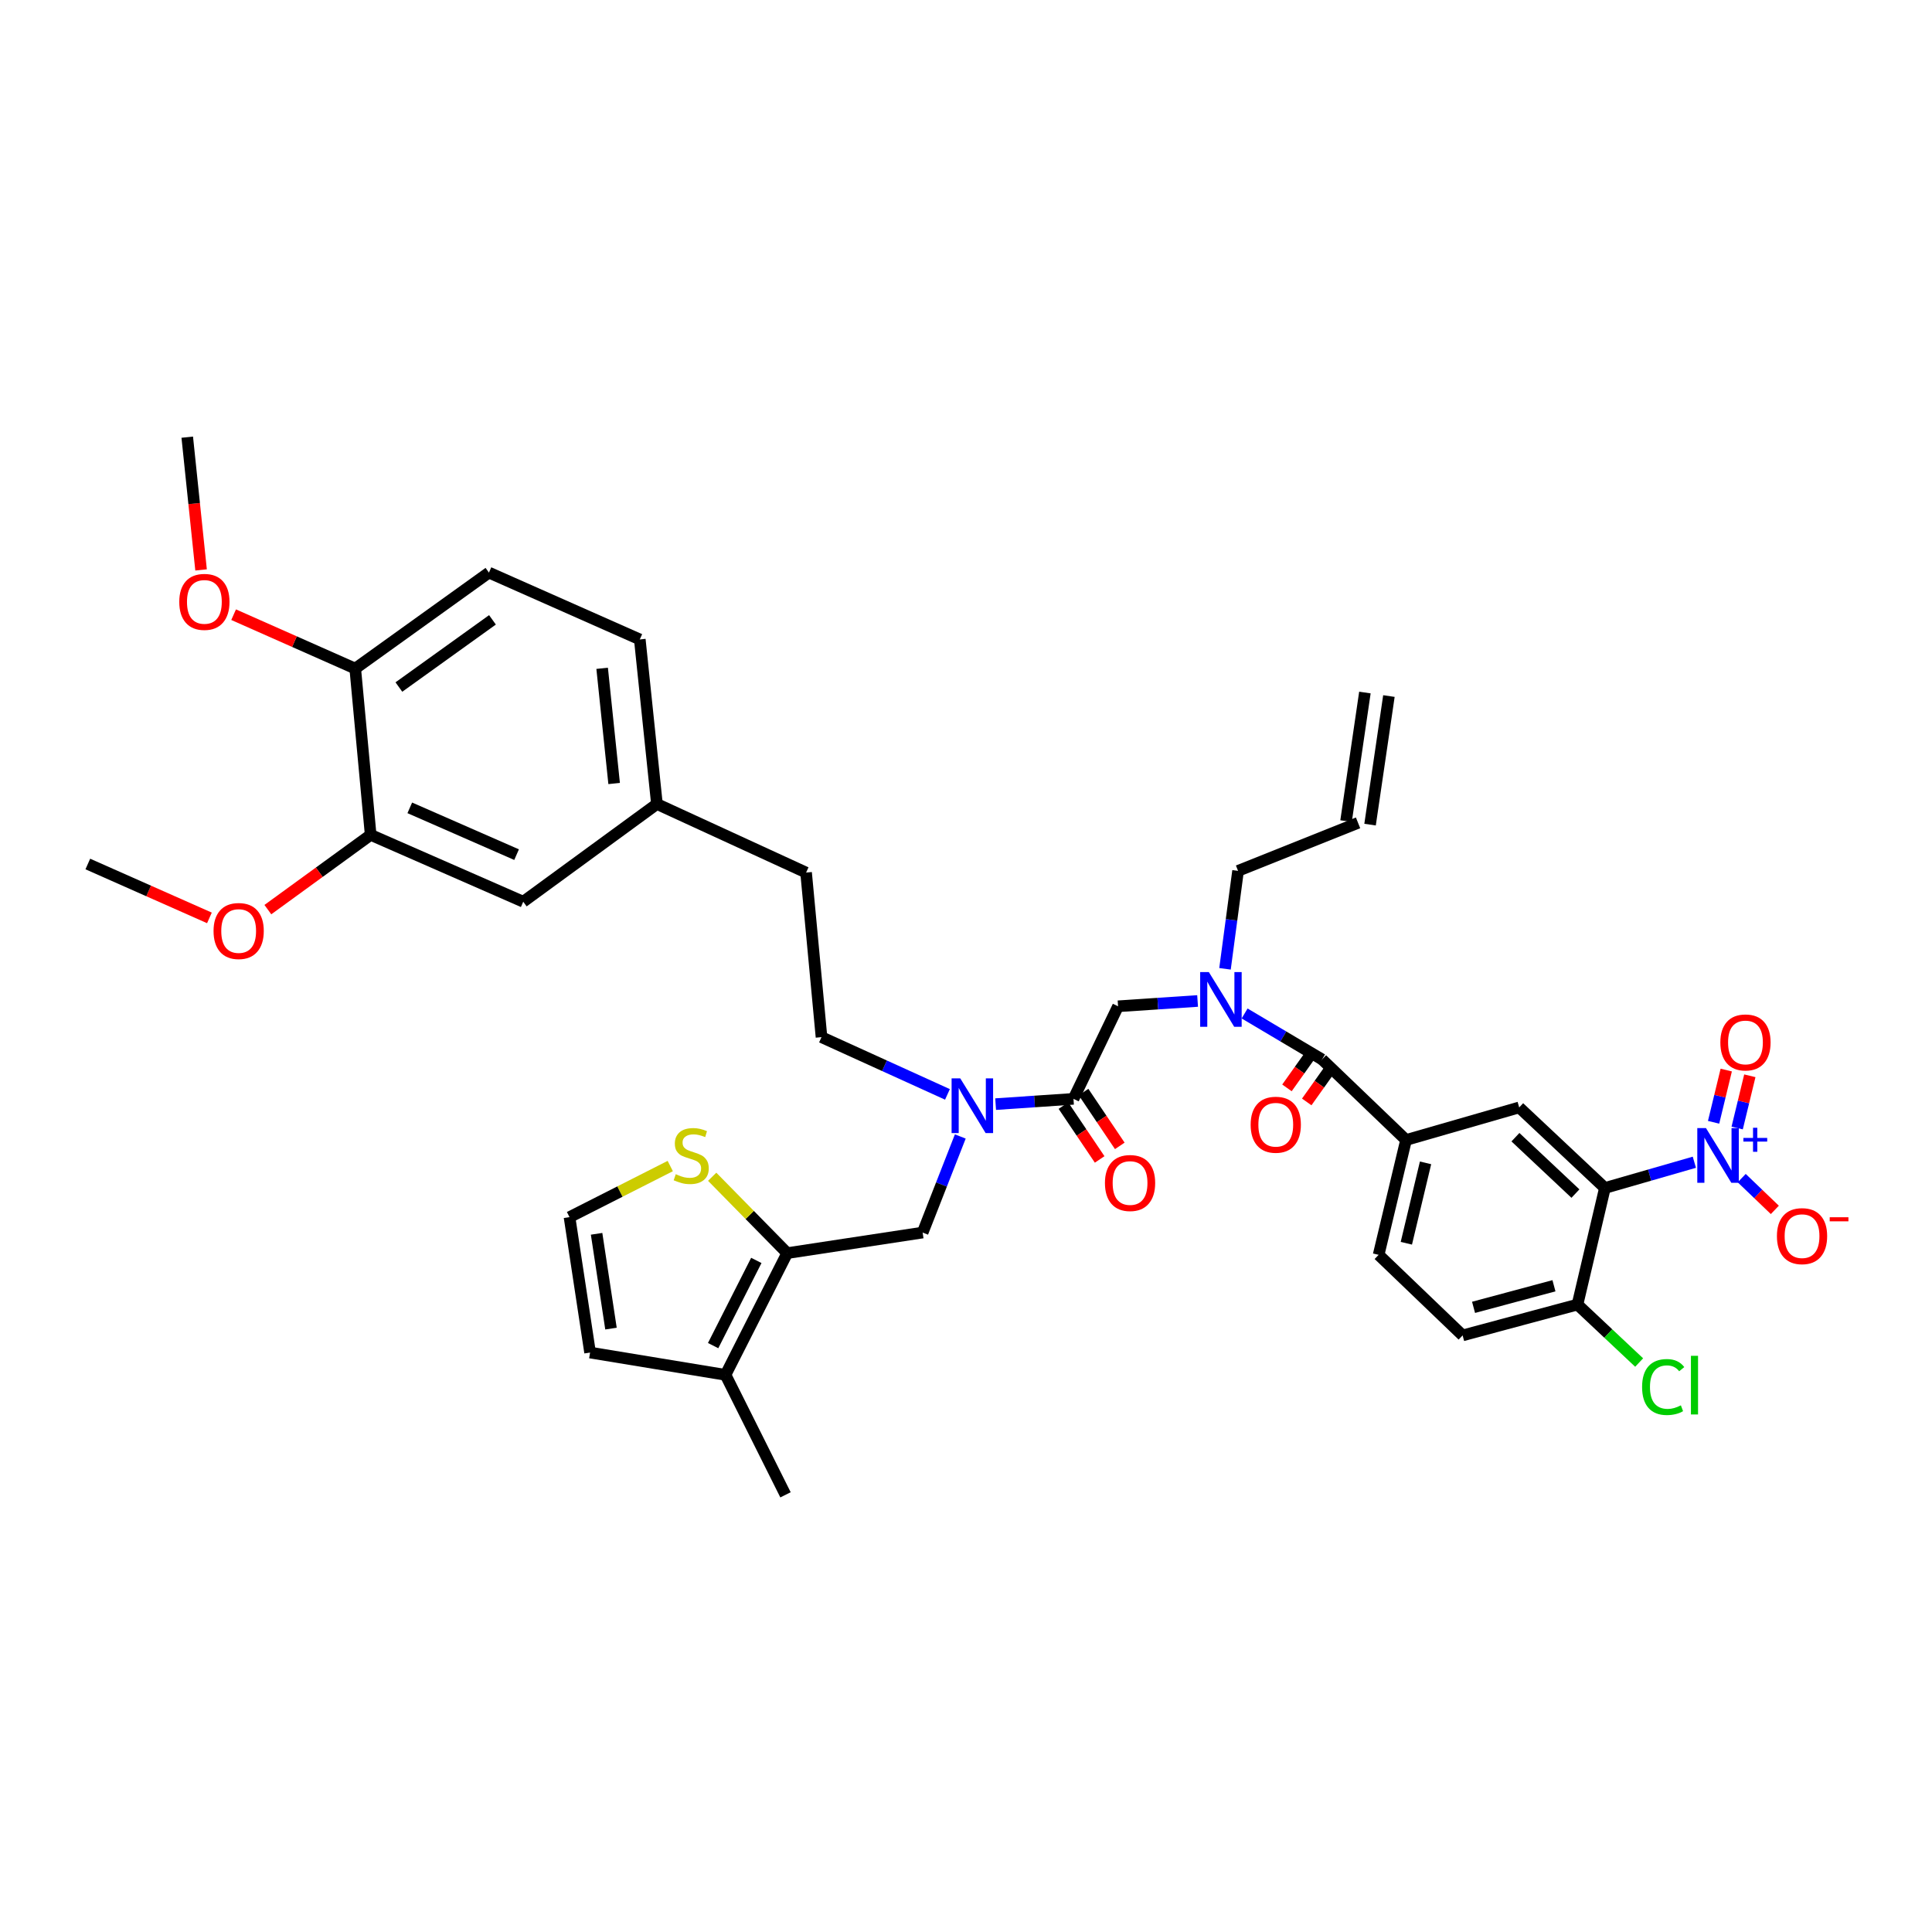 <?xml version='1.0' encoding='iso-8859-1'?>
<svg version='1.1' baseProfile='full'
              xmlns='http://www.w3.org/2000/svg'
                      xmlns:rdkit='http://www.rdkit.org/xml'
                      xmlns:xlink='http://www.w3.org/1999/xlink'
                  xml:space='preserve'
width='1000px' height='1000px' viewBox='0 0 1000 1000'>
<!-- END OF HEADER -->
<rect style='opacity:1.0;fill:#FFFFFF;stroke:none' width='1000' height='1000' x='0' y='0'> </rect>
<path class='bond-0' d='M 876.995,601.573 L 853.846,608.237' style='fill:none;fill-rule:evenodd;stroke:#0000FF;stroke-width:6px;stroke-linecap:butt;stroke-linejoin:miter;stroke-opacity:1' />
<path class='bond-0' d='M 853.846,608.237 L 830.698,614.901' style='fill:none;fill-rule:evenodd;stroke:#000000;stroke-width:6px;stroke-linecap:butt;stroke-linejoin:miter;stroke-opacity:1' />
<path class='bond-1' d='M 901.504,609.789 L 910.077,618.012' style='fill:none;fill-rule:evenodd;stroke:#0000FF;stroke-width:6px;stroke-linecap:butt;stroke-linejoin:miter;stroke-opacity:1' />
<path class='bond-1' d='M 910.077,618.012 L 918.65,626.235' style='fill:none;fill-rule:evenodd;stroke:#FF0000;stroke-width:6px;stroke-linecap:butt;stroke-linejoin:miter;stroke-opacity:1' />
<path class='bond-2' d='M 899.159,583.855 L 902.434,570.34' style='fill:none;fill-rule:evenodd;stroke:#0000FF;stroke-width:6px;stroke-linecap:butt;stroke-linejoin:miter;stroke-opacity:1' />
<path class='bond-2' d='M 902.434,570.34 L 905.71,556.825' style='fill:none;fill-rule:evenodd;stroke:#FF0000;stroke-width:6px;stroke-linecap:butt;stroke-linejoin:miter;stroke-opacity:1' />
<path class='bond-2' d='M 886.952,580.896 L 890.227,567.381' style='fill:none;fill-rule:evenodd;stroke:#0000FF;stroke-width:6px;stroke-linecap:butt;stroke-linejoin:miter;stroke-opacity:1' />
<path class='bond-2' d='M 890.227,567.381 L 893.503,553.866' style='fill:none;fill-rule:evenodd;stroke:#FF0000;stroke-width:6px;stroke-linecap:butt;stroke-linejoin:miter;stroke-opacity:1' />
<path class='bond-3' d='M 497.047,588.237 L 487.303,613.104' style='fill:none;fill-rule:evenodd;stroke:#0000FF;stroke-width:6px;stroke-linecap:butt;stroke-linejoin:miter;stroke-opacity:1' />
<path class='bond-3' d='M 487.303,613.104 L 477.558,637.971' style='fill:none;fill-rule:evenodd;stroke:#000000;stroke-width:6px;stroke-linecap:butt;stroke-linejoin:miter;stroke-opacity:1' />
<path class='bond-4' d='M 490.402,566.457 L 457.806,551.64' style='fill:none;fill-rule:evenodd;stroke:#0000FF;stroke-width:6px;stroke-linecap:butt;stroke-linejoin:miter;stroke-opacity:1' />
<path class='bond-4' d='M 457.806,551.64 L 425.209,536.823' style='fill:none;fill-rule:evenodd;stroke:#000000;stroke-width:6px;stroke-linecap:butt;stroke-linejoin:miter;stroke-opacity:1' />
<path class='bond-5' d='M 515.338,571.496 L 535.487,570.129' style='fill:none;fill-rule:evenodd;stroke:#0000FF;stroke-width:6px;stroke-linecap:butt;stroke-linejoin:miter;stroke-opacity:1' />
<path class='bond-5' d='M 535.487,570.129 L 555.636,568.762' style='fill:none;fill-rule:evenodd;stroke:#000000;stroke-width:6px;stroke-linecap:butt;stroke-linejoin:miter;stroke-opacity:1' />
<path class='bond-6' d='M 550.427,572.27 L 559.804,586.195' style='fill:none;fill-rule:evenodd;stroke:#000000;stroke-width:6px;stroke-linecap:butt;stroke-linejoin:miter;stroke-opacity:1' />
<path class='bond-6' d='M 559.804,586.195 L 569.181,600.12' style='fill:none;fill-rule:evenodd;stroke:#FF0000;stroke-width:6px;stroke-linecap:butt;stroke-linejoin:miter;stroke-opacity:1' />
<path class='bond-6' d='M 560.845,565.254 L 570.222,579.179' style='fill:none;fill-rule:evenodd;stroke:#000000;stroke-width:6px;stroke-linecap:butt;stroke-linejoin:miter;stroke-opacity:1' />
<path class='bond-6' d='M 570.222,579.179 L 579.6,593.104' style='fill:none;fill-rule:evenodd;stroke:#FF0000;stroke-width:6px;stroke-linecap:butt;stroke-linejoin:miter;stroke-opacity:1' />
<path class='bond-7' d='M 555.636,568.762 L 578.706,520.851' style='fill:none;fill-rule:evenodd;stroke:#000000;stroke-width:6px;stroke-linecap:butt;stroke-linejoin:miter;stroke-opacity:1' />
<path class='bond-8' d='M 578.706,520.851 L 599.29,519.477' style='fill:none;fill-rule:evenodd;stroke:#000000;stroke-width:6px;stroke-linecap:butt;stroke-linejoin:miter;stroke-opacity:1' />
<path class='bond-8' d='M 599.29,519.477 L 619.874,518.104' style='fill:none;fill-rule:evenodd;stroke:#0000FF;stroke-width:6px;stroke-linecap:butt;stroke-linejoin:miter;stroke-opacity:1' />
<path class='bond-9' d='M 644.21,524.574 L 664.254,536.466' style='fill:none;fill-rule:evenodd;stroke:#0000FF;stroke-width:6px;stroke-linecap:butt;stroke-linejoin:miter;stroke-opacity:1' />
<path class='bond-9' d='M 664.254,536.466 L 684.298,548.358' style='fill:none;fill-rule:evenodd;stroke:#000000;stroke-width:6px;stroke-linecap:butt;stroke-linejoin:miter;stroke-opacity:1' />
<path class='bond-10' d='M 634.059,501.46 L 637.438,476.108' style='fill:none;fill-rule:evenodd;stroke:#0000FF;stroke-width:6px;stroke-linecap:butt;stroke-linejoin:miter;stroke-opacity:1' />
<path class='bond-10' d='M 637.438,476.108 L 640.817,450.756' style='fill:none;fill-rule:evenodd;stroke:#000000;stroke-width:6px;stroke-linecap:butt;stroke-linejoin:miter;stroke-opacity:1' />
<path class='bond-11' d='M 679.179,544.72 L 672.653,553.902' style='fill:none;fill-rule:evenodd;stroke:#000000;stroke-width:6px;stroke-linecap:butt;stroke-linejoin:miter;stroke-opacity:1' />
<path class='bond-11' d='M 672.653,553.902 L 666.128,563.084' style='fill:none;fill-rule:evenodd;stroke:#FF0000;stroke-width:6px;stroke-linecap:butt;stroke-linejoin:miter;stroke-opacity:1' />
<path class='bond-11' d='M 689.417,551.996 L 682.892,561.178' style='fill:none;fill-rule:evenodd;stroke:#000000;stroke-width:6px;stroke-linecap:butt;stroke-linejoin:miter;stroke-opacity:1' />
<path class='bond-11' d='M 682.892,561.178 L 676.366,570.36' style='fill:none;fill-rule:evenodd;stroke:#FF0000;stroke-width:6px;stroke-linecap:butt;stroke-linejoin:miter;stroke-opacity:1' />
<path class='bond-12' d='M 684.298,548.358 L 727.771,590.059' style='fill:none;fill-rule:evenodd;stroke:#000000;stroke-width:6px;stroke-linecap:butt;stroke-linejoin:miter;stroke-opacity:1' />
<path class='bond-13' d='M 830.698,614.901 L 786.331,573.2' style='fill:none;fill-rule:evenodd;stroke:#000000;stroke-width:6px;stroke-linecap:butt;stroke-linejoin:miter;stroke-opacity:1' />
<path class='bond-13' d='M 815.441,617.798 L 784.384,588.608' style='fill:none;fill-rule:evenodd;stroke:#000000;stroke-width:6px;stroke-linecap:butt;stroke-linejoin:miter;stroke-opacity:1' />
<path class='bond-14' d='M 830.698,614.901 L 816.498,675.241' style='fill:none;fill-rule:evenodd;stroke:#000000;stroke-width:6px;stroke-linecap:butt;stroke-linejoin:miter;stroke-opacity:1' />
<path class='bond-15' d='M 786.331,573.2 L 727.771,590.059' style='fill:none;fill-rule:evenodd;stroke:#000000;stroke-width:6px;stroke-linecap:butt;stroke-linejoin:miter;stroke-opacity:1' />
<path class='bond-16' d='M 727.771,590.059 L 713.578,649.505' style='fill:none;fill-rule:evenodd;stroke:#000000;stroke-width:6px;stroke-linecap:butt;stroke-linejoin:miter;stroke-opacity:1' />
<path class='bond-16' d='M 737.859,601.893 L 727.924,643.505' style='fill:none;fill-rule:evenodd;stroke:#000000;stroke-width:6px;stroke-linecap:butt;stroke-linejoin:miter;stroke-opacity:1' />
<path class='bond-17' d='M 706.471,358.453 L 696.716,425.003' style='fill:none;fill-rule:evenodd;stroke:#000000;stroke-width:6px;stroke-linecap:butt;stroke-linejoin:miter;stroke-opacity:1' />
<path class='bond-17' d='M 718.899,360.275 L 709.143,426.825' style='fill:none;fill-rule:evenodd;stroke:#000000;stroke-width:6px;stroke-linecap:butt;stroke-linejoin:miter;stroke-opacity:1' />
<path class='bond-18' d='M 702.929,425.914 L 640.817,450.756' style='fill:none;fill-rule:evenodd;stroke:#000000;stroke-width:6px;stroke-linecap:butt;stroke-linejoin:miter;stroke-opacity:1' />
<path class='bond-19' d='M 477.558,637.971 L 407.463,648.619' style='fill:none;fill-rule:evenodd;stroke:#000000;stroke-width:6px;stroke-linecap:butt;stroke-linejoin:miter;stroke-opacity:1' />
<path class='bond-20' d='M 425.209,536.823 L 417.226,451.642' style='fill:none;fill-rule:evenodd;stroke:#000000;stroke-width:6px;stroke-linecap:butt;stroke-linejoin:miter;stroke-opacity:1' />
<path class='bond-21' d='M 407.463,648.619 L 375.525,711.617' style='fill:none;fill-rule:evenodd;stroke:#000000;stroke-width:6px;stroke-linecap:butt;stroke-linejoin:miter;stroke-opacity:1' />
<path class='bond-21' d='M 391.47,652.389 L 369.113,696.488' style='fill:none;fill-rule:evenodd;stroke:#000000;stroke-width:6px;stroke-linecap:butt;stroke-linejoin:miter;stroke-opacity:1' />
<path class='bond-22' d='M 407.463,648.619 L 388.044,628.854' style='fill:none;fill-rule:evenodd;stroke:#000000;stroke-width:6px;stroke-linecap:butt;stroke-linejoin:miter;stroke-opacity:1' />
<path class='bond-22' d='M 388.044,628.854 L 368.625,609.088' style='fill:none;fill-rule:evenodd;stroke:#CCCC00;stroke-width:6px;stroke-linecap:butt;stroke-linejoin:miter;stroke-opacity:1' />
<path class='bond-23' d='M 375.525,711.617 L 305.423,700.083' style='fill:none;fill-rule:evenodd;stroke:#000000;stroke-width:6px;stroke-linecap:butt;stroke-linejoin:miter;stroke-opacity:1' />
<path class='bond-24' d='M 375.525,711.617 L 406.577,773.722' style='fill:none;fill-rule:evenodd;stroke:#000000;stroke-width:6px;stroke-linecap:butt;stroke-linejoin:miter;stroke-opacity:1' />
<path class='bond-25' d='M 346.927,603.542 L 320.854,616.765' style='fill:none;fill-rule:evenodd;stroke:#CCCC00;stroke-width:6px;stroke-linecap:butt;stroke-linejoin:miter;stroke-opacity:1' />
<path class='bond-25' d='M 320.854,616.765 L 294.781,629.988' style='fill:none;fill-rule:evenodd;stroke:#000000;stroke-width:6px;stroke-linecap:butt;stroke-linejoin:miter;stroke-opacity:1' />
<path class='bond-26' d='M 191.855,432.124 L 270.826,466.729' style='fill:none;fill-rule:evenodd;stroke:#000000;stroke-width:6px;stroke-linecap:butt;stroke-linejoin:miter;stroke-opacity:1' />
<path class='bond-26' d='M 212.102,418.141 L 267.382,442.364' style='fill:none;fill-rule:evenodd;stroke:#000000;stroke-width:6px;stroke-linecap:butt;stroke-linejoin:miter;stroke-opacity:1' />
<path class='bond-27' d='M 191.855,432.124 L 165.249,451.471' style='fill:none;fill-rule:evenodd;stroke:#000000;stroke-width:6px;stroke-linecap:butt;stroke-linejoin:miter;stroke-opacity:1' />
<path class='bond-27' d='M 165.249,451.471 L 138.644,470.819' style='fill:none;fill-rule:evenodd;stroke:#FF0000;stroke-width:6px;stroke-linecap:butt;stroke-linejoin:miter;stroke-opacity:1' />
<path class='bond-28' d='M 191.855,432.124 L 183.872,346.057' style='fill:none;fill-rule:evenodd;stroke:#000000;stroke-width:6px;stroke-linecap:butt;stroke-linejoin:miter;stroke-opacity:1' />
<path class='bond-29' d='M 294.781,629.988 L 305.423,700.083' style='fill:none;fill-rule:evenodd;stroke:#000000;stroke-width:6px;stroke-linecap:butt;stroke-linejoin:miter;stroke-opacity:1' />
<path class='bond-29' d='M 308.796,638.617 L 316.245,687.683' style='fill:none;fill-rule:evenodd;stroke:#000000;stroke-width:6px;stroke-linecap:butt;stroke-linejoin:miter;stroke-opacity:1' />
<path class='bond-30' d='M 183.872,346.057 L 253.073,296.373' style='fill:none;fill-rule:evenodd;stroke:#000000;stroke-width:6px;stroke-linecap:butt;stroke-linejoin:miter;stroke-opacity:1' />
<path class='bond-30' d='M 206.461,355.609 L 254.902,320.83' style='fill:none;fill-rule:evenodd;stroke:#000000;stroke-width:6px;stroke-linecap:butt;stroke-linejoin:miter;stroke-opacity:1' />
<path class='bond-31' d='M 183.872,346.057 L 152.397,332.108' style='fill:none;fill-rule:evenodd;stroke:#000000;stroke-width:6px;stroke-linecap:butt;stroke-linejoin:miter;stroke-opacity:1' />
<path class='bond-31' d='M 152.397,332.108 L 120.922,318.16' style='fill:none;fill-rule:evenodd;stroke:#FF0000;stroke-width:6px;stroke-linecap:butt;stroke-linejoin:miter;stroke-opacity:1' />
<path class='bond-32' d='M 270.826,466.729 L 340.027,416.151' style='fill:none;fill-rule:evenodd;stroke:#000000;stroke-width:6px;stroke-linecap:butt;stroke-linejoin:miter;stroke-opacity:1' />
<path class='bond-33' d='M 253.073,296.373 L 331.158,330.97' style='fill:none;fill-rule:evenodd;stroke:#000000;stroke-width:6px;stroke-linecap:butt;stroke-linejoin:miter;stroke-opacity:1' />
<path class='bond-34' d='M 340.027,416.151 L 417.226,451.642' style='fill:none;fill-rule:evenodd;stroke:#000000;stroke-width:6px;stroke-linecap:butt;stroke-linejoin:miter;stroke-opacity:1' />
<path class='bond-35' d='M 340.027,416.151 L 331.158,330.97' style='fill:none;fill-rule:evenodd;stroke:#000000;stroke-width:6px;stroke-linecap:butt;stroke-linejoin:miter;stroke-opacity:1' />
<path class='bond-35' d='M 317.875,405.542 L 311.667,345.915' style='fill:none;fill-rule:evenodd;stroke:#000000;stroke-width:6px;stroke-linecap:butt;stroke-linejoin:miter;stroke-opacity:1' />
<path class='bond-36' d='M 108.397,475.1 L 76.926,461.152' style='fill:none;fill-rule:evenodd;stroke:#FF0000;stroke-width:6px;stroke-linecap:butt;stroke-linejoin:miter;stroke-opacity:1' />
<path class='bond-36' d='M 76.926,461.152 L 45.455,447.204' style='fill:none;fill-rule:evenodd;stroke:#000000;stroke-width:6px;stroke-linecap:butt;stroke-linejoin:miter;stroke-opacity:1' />
<path class='bond-37' d='M 104.073,294.991 L 100.495,260.635' style='fill:none;fill-rule:evenodd;stroke:#FF0000;stroke-width:6px;stroke-linecap:butt;stroke-linejoin:miter;stroke-opacity:1' />
<path class='bond-37' d='M 100.495,260.635 L 96.918,226.278' style='fill:none;fill-rule:evenodd;stroke:#000000;stroke-width:6px;stroke-linecap:butt;stroke-linejoin:miter;stroke-opacity:1' />
<path class='bond-38' d='M 816.498,675.241 L 757.051,691.206' style='fill:none;fill-rule:evenodd;stroke:#000000;stroke-width:6px;stroke-linecap:butt;stroke-linejoin:miter;stroke-opacity:1' />
<path class='bond-38' d='M 804.323,665.505 L 762.71,676.681' style='fill:none;fill-rule:evenodd;stroke:#000000;stroke-width:6px;stroke-linecap:butt;stroke-linejoin:miter;stroke-opacity:1' />
<path class='bond-39' d='M 816.498,675.241 L 832.46,690.244' style='fill:none;fill-rule:evenodd;stroke:#000000;stroke-width:6px;stroke-linecap:butt;stroke-linejoin:miter;stroke-opacity:1' />
<path class='bond-39' d='M 832.46,690.244 L 848.422,705.247' style='fill:none;fill-rule:evenodd;stroke:#00CC00;stroke-width:6px;stroke-linecap:butt;stroke-linejoin:miter;stroke-opacity:1' />
<path class='bond-40' d='M 713.578,649.505 L 757.051,691.206' style='fill:none;fill-rule:evenodd;stroke:#000000;stroke-width:6px;stroke-linecap:butt;stroke-linejoin:miter;stroke-opacity:1' />
<path  class='atom-0' d='M 882.998 583.882
L 892.278 598.882
Q 893.198 600.362, 894.678 603.042
Q 896.158 605.722, 896.238 605.882
L 896.238 583.882
L 899.998 583.882
L 899.998 612.202
L 896.118 612.202
L 886.158 595.802
Q 884.998 593.882, 883.758 591.682
Q 882.558 589.482, 882.198 588.802
L 882.198 612.202
L 878.518 612.202
L 878.518 583.882
L 882.998 583.882
' fill='#0000FF'/>
<path  class='atom-0' d='M 902.374 588.987
L 907.364 588.987
L 907.364 583.733
L 909.581 583.733
L 909.581 588.987
L 914.703 588.987
L 914.703 590.888
L 909.581 590.888
L 909.581 596.168
L 907.364 596.168
L 907.364 590.888
L 902.374 590.888
L 902.374 588.987
' fill='#0000FF'/>
<path  class='atom-1' d='M 497.026 558.154
L 506.306 573.154
Q 507.226 574.634, 508.706 577.314
Q 510.186 579.994, 510.266 580.154
L 510.266 558.154
L 514.026 558.154
L 514.026 586.474
L 510.146 586.474
L 500.186 570.074
Q 499.026 568.154, 497.786 565.954
Q 496.586 563.754, 496.226 563.074
L 496.226 586.474
L 492.546 586.474
L 492.546 558.154
L 497.026 558.154
' fill='#0000FF'/>
<path  class='atom-3' d='M 571.916 612.322
Q 571.916 605.522, 575.276 601.722
Q 578.636 597.922, 584.916 597.922
Q 591.196 597.922, 594.556 601.722
Q 597.916 605.522, 597.916 612.322
Q 597.916 619.202, 594.516 623.122
Q 591.116 627.002, 584.916 627.002
Q 578.676 627.002, 575.276 623.122
Q 571.916 619.242, 571.916 612.322
M 584.916 623.802
Q 589.236 623.802, 591.556 620.922
Q 593.916 618.002, 593.916 612.322
Q 593.916 606.762, 591.556 603.962
Q 589.236 601.122, 584.916 601.122
Q 580.596 601.122, 578.236 603.922
Q 575.916 606.722, 575.916 612.322
Q 575.916 618.042, 578.236 620.922
Q 580.596 623.802, 584.916 623.802
' fill='#FF0000'/>
<path  class='atom-5' d='M 625.688 503.139
L 634.968 518.139
Q 635.888 519.619, 637.368 522.299
Q 638.848 524.979, 638.928 525.139
L 638.928 503.139
L 642.688 503.139
L 642.688 531.459
L 638.808 531.459
L 628.848 515.059
Q 627.688 513.139, 626.448 510.939
Q 625.248 508.739, 624.888 508.059
L 624.888 531.459
L 621.208 531.459
L 621.208 503.139
L 625.688 503.139
' fill='#0000FF'/>
<path  class='atom-7' d='M 647.335 582.156
Q 647.335 575.356, 650.695 571.556
Q 654.055 567.756, 660.335 567.756
Q 666.615 567.756, 669.975 571.556
Q 673.335 575.356, 673.335 582.156
Q 673.335 589.036, 669.935 592.956
Q 666.535 596.836, 660.335 596.836
Q 654.095 596.836, 650.695 592.956
Q 647.335 589.076, 647.335 582.156
M 660.335 593.636
Q 664.655 593.636, 666.975 590.756
Q 669.335 587.836, 669.335 582.156
Q 669.335 576.596, 666.975 573.796
Q 664.655 570.956, 660.335 570.956
Q 656.015 570.956, 653.655 573.756
Q 651.335 576.556, 651.335 582.156
Q 651.335 587.876, 653.655 590.756
Q 656.015 593.636, 660.335 593.636
' fill='#FF0000'/>
<path  class='atom-17' d='M 349.773 607.762
Q 350.093 607.882, 351.413 608.442
Q 352.733 609.002, 354.173 609.362
Q 355.653 609.682, 357.093 609.682
Q 359.773 609.682, 361.333 608.402
Q 362.893 607.082, 362.893 604.802
Q 362.893 603.242, 362.093 602.282
Q 361.333 601.322, 360.133 600.802
Q 358.933 600.282, 356.933 599.682
Q 354.413 598.922, 352.893 598.202
Q 351.413 597.482, 350.333 595.962
Q 349.293 594.442, 349.293 591.882
Q 349.293 588.322, 351.693 586.122
Q 354.133 583.922, 358.933 583.922
Q 362.213 583.922, 365.933 585.482
L 365.013 588.562
Q 361.613 587.162, 359.053 587.162
Q 356.293 587.162, 354.773 588.322
Q 353.253 589.442, 353.293 591.402
Q 353.293 592.922, 354.053 593.842
Q 354.853 594.762, 355.973 595.282
Q 357.133 595.802, 359.053 596.402
Q 361.613 597.202, 363.133 598.002
Q 364.653 598.802, 365.733 600.442
Q 366.853 602.042, 366.853 604.802
Q 366.853 608.722, 364.213 610.842
Q 361.613 612.922, 357.253 612.922
Q 354.733 612.922, 352.813 612.362
Q 350.933 611.842, 348.693 610.922
L 349.773 607.762
' fill='#CCCC00'/>
<path  class='atom-26' d='M 110.532 481.888
Q 110.532 475.088, 113.892 471.288
Q 117.252 467.488, 123.532 467.488
Q 129.812 467.488, 133.172 471.288
Q 136.532 475.088, 136.532 481.888
Q 136.532 488.768, 133.132 492.688
Q 129.732 496.568, 123.532 496.568
Q 117.292 496.568, 113.892 492.688
Q 110.532 488.808, 110.532 481.888
M 123.532 493.368
Q 127.852 493.368, 130.172 490.488
Q 132.532 487.568, 132.532 481.888
Q 132.532 476.328, 130.172 473.528
Q 127.852 470.688, 123.532 470.688
Q 119.212 470.688, 116.852 473.488
Q 114.532 476.288, 114.532 481.888
Q 114.532 487.608, 116.852 490.488
Q 119.212 493.368, 123.532 493.368
' fill='#FF0000'/>
<path  class='atom-27' d='M 92.787 311.532
Q 92.787 304.732, 96.147 300.932
Q 99.507 297.132, 105.787 297.132
Q 112.067 297.132, 115.427 300.932
Q 118.787 304.732, 118.787 311.532
Q 118.787 318.412, 115.387 322.332
Q 111.987 326.212, 105.787 326.212
Q 99.547 326.212, 96.147 322.332
Q 92.787 318.452, 92.787 311.532
M 105.787 323.012
Q 110.107 323.012, 112.427 320.132
Q 114.787 317.212, 114.787 311.532
Q 114.787 305.972, 112.427 303.172
Q 110.107 300.332, 105.787 300.332
Q 101.467 300.332, 99.107 303.132
Q 96.787 305.932, 96.787 311.532
Q 96.787 317.252, 99.107 320.132
Q 101.467 323.012, 105.787 323.012
' fill='#FF0000'/>
<path  class='atom-34' d='M 919.732 639.823
Q 919.732 633.023, 923.092 629.223
Q 926.452 625.423, 932.732 625.423
Q 939.012 625.423, 942.372 629.223
Q 945.732 633.023, 945.732 639.823
Q 945.732 646.703, 942.332 650.623
Q 938.932 654.503, 932.732 654.503
Q 926.492 654.503, 923.092 650.623
Q 919.732 646.743, 919.732 639.823
M 932.732 651.303
Q 937.052 651.303, 939.372 648.423
Q 941.732 645.503, 941.732 639.823
Q 941.732 634.263, 939.372 631.463
Q 937.052 628.623, 932.732 628.623
Q 928.412 628.623, 926.052 631.423
Q 923.732 634.223, 923.732 639.823
Q 923.732 645.543, 926.052 648.423
Q 928.412 651.303, 932.732 651.303
' fill='#FF0000'/>
<path  class='atom-34' d='M 947.052 630.045
L 956.74 630.045
L 956.74 632.157
L 947.052 632.157
L 947.052 630.045
' fill='#FF0000'/>
<path  class='atom-35' d='M 890.452 539.562
Q 890.452 532.762, 893.812 528.962
Q 897.172 525.162, 903.452 525.162
Q 909.732 525.162, 913.092 528.962
Q 916.452 532.762, 916.452 539.562
Q 916.452 546.442, 913.052 550.362
Q 909.652 554.242, 903.452 554.242
Q 897.212 554.242, 893.812 550.362
Q 890.452 546.482, 890.452 539.562
M 903.452 551.042
Q 907.772 551.042, 910.092 548.162
Q 912.452 545.242, 912.452 539.562
Q 912.452 534.002, 910.092 531.202
Q 907.772 528.362, 903.452 528.362
Q 899.132 528.362, 896.772 531.162
Q 894.452 533.962, 894.452 539.562
Q 894.452 545.282, 896.772 548.162
Q 899.132 551.042, 903.452 551.042
' fill='#FF0000'/>
<path  class='atom-38' d='M 849.944 717.922
Q 849.944 710.882, 853.224 707.202
Q 856.544 703.482, 862.824 703.482
Q 868.664 703.482, 871.784 707.602
L 869.144 709.762
Q 866.864 706.762, 862.824 706.762
Q 858.544 706.762, 856.264 709.642
Q 854.024 712.482, 854.024 717.922
Q 854.024 723.522, 856.344 726.402
Q 858.704 729.282, 863.264 729.282
Q 866.384 729.282, 870.024 727.402
L 871.144 730.402
Q 869.664 731.362, 867.424 731.922
Q 865.184 732.482, 862.704 732.482
Q 856.544 732.482, 853.224 728.722
Q 849.944 724.962, 849.944 717.922
' fill='#00CC00'/>
<path  class='atom-38' d='M 875.224 701.762
L 878.904 701.762
L 878.904 732.122
L 875.224 732.122
L 875.224 701.762
' fill='#00CC00'/>
</svg>
